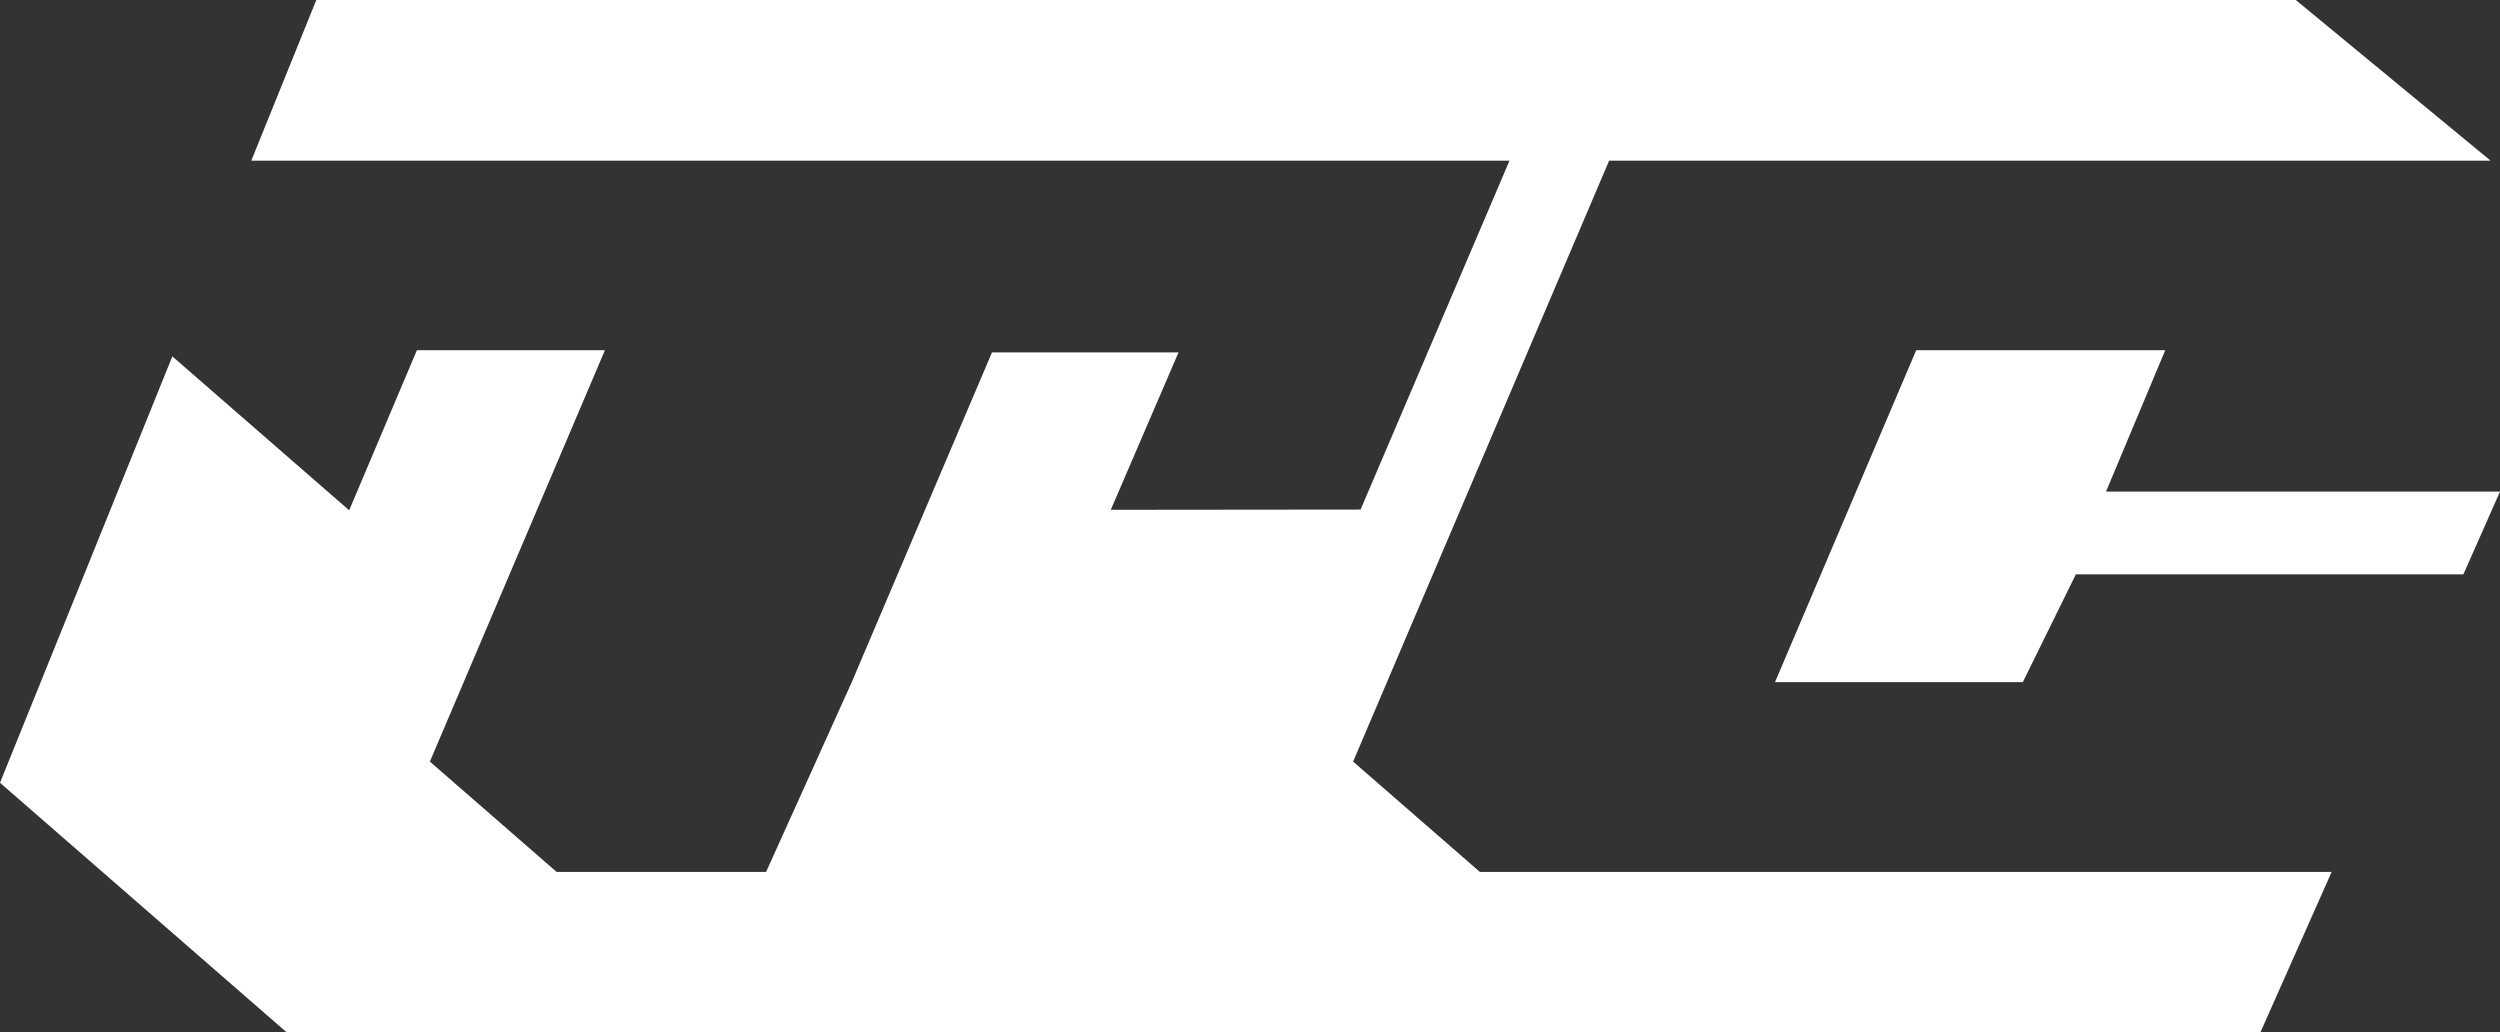<?xml version="1.0" encoding="UTF-8"?>
<svg id="Layer_2" xmlns="http://www.w3.org/2000/svg" viewBox="0 0 100.38 41.45">
  <rect x="0" y="0" width="100.38" height="41.45" fill="#333333" stroke="none"/>
  <defs>
    <style>
      .cls-1 {
        fill: #fff;
      }
    </style>
  </defs>
  <g id="Layer_1-2" data-name="Layer_1">
    <g>
      <polygon class="cls-1" points="84.56 19.74 86.94 14.06 76.94 14.06 71.27 27.39 81.22 27.39 83.35 23.06 98.91 23.06 100.38 19.74 84.56 19.74"/>
      <polygon class="cls-1" points="59.42 35.01 54.33 30.58 64.61 6.45 90.12 6.45 100 6.45 92.18 0 12.7 0 10.09 6.45 12.8 6.45 19.71 6.45 27.54 6.45 47.34 6.45 50.53 6.45 60.61 6.45 54.63 20.46 44.6 20.47 47.32 14.15 39.83 14.15 34.2 27.39 30.76 35.01 22.35 35.01 17.26 30.58 24.29 14.06 16.74 14.06 14.02 20.49 6.92 14.31 0 31.43 11.51 41.45 90.76 41.45 93.62 35.01 93.55 35.01 59.42 35.01"/>
    </g>
  </g>
</svg>